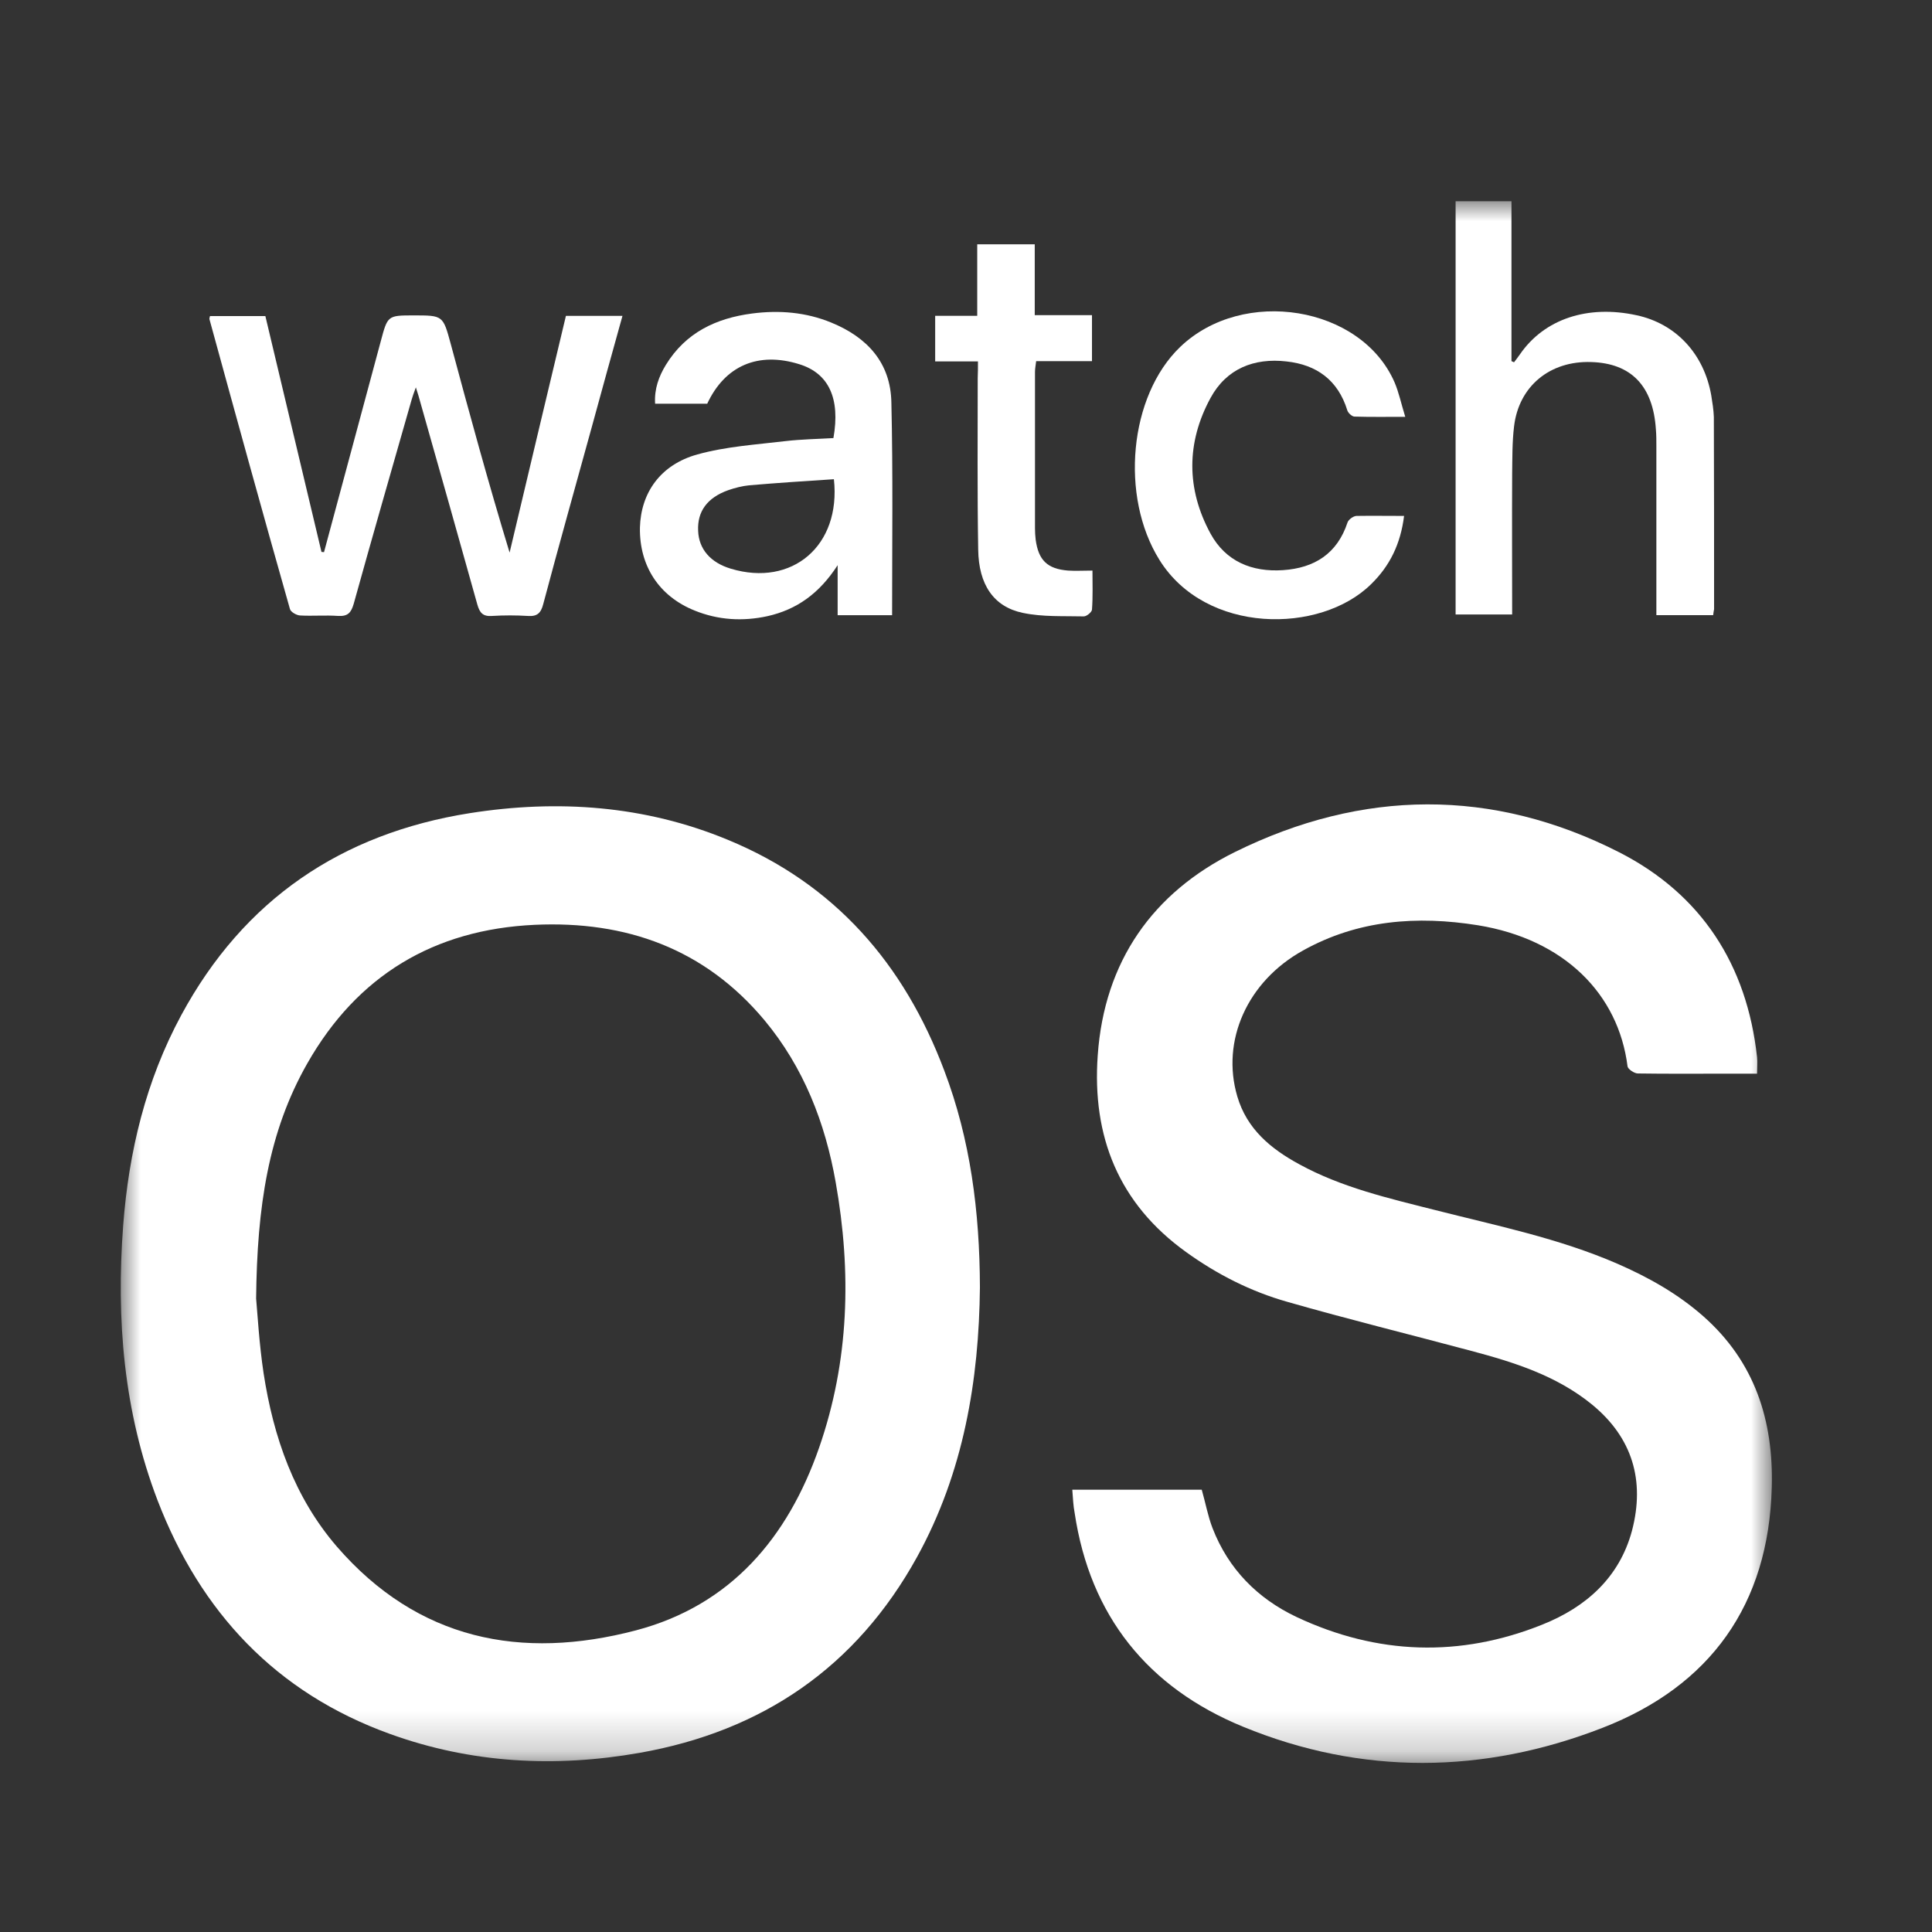 <svg width="48" height="48" viewBox="0 0 48 48" fill="none" xmlns="http://www.w3.org/2000/svg">
<rect x="0" y="0" width="48" height="48" fill="#333333" stroke="none"/>
<mask id="mask0_894_2285" style="mask-type:luminance" maskUnits="userSpaceOnUse" x="3" y="5" width="42" height="39">
<path d="M44.016 5H3V43.792H44.016V5Z" fill="white"/>
</mask>
<g mask="url(#mask0_894_2285)">
<path d="M24.346 31.983C24.322 34.282 23.945 36.575 22.784 38.683C21.274 41.418 18.946 43.009 15.892 43.549C13.79 43.92 11.705 43.81 9.685 43.078C6.857 42.057 4.981 40.053 3.913 37.272C3.071 35.066 2.885 32.778 3.06 30.45C3.199 28.615 3.623 26.85 4.505 25.218C6.056 22.35 8.483 20.707 11.676 20.202C13.859 19.859 16.019 20.01 18.081 20.864C20.74 21.961 22.464 23.947 23.463 26.606C24.107 28.307 24.34 30.09 24.346 31.983ZM6.363 32.261C6.398 32.645 6.439 33.388 6.549 34.119C6.793 35.705 7.31 37.197 8.372 38.428C10.381 40.744 12.948 41.255 15.799 40.506C18.156 39.885 19.573 38.201 20.351 35.966C21.1 33.812 21.158 31.605 20.763 29.376C20.502 27.895 19.968 26.519 18.992 25.346C17.506 23.569 15.555 22.873 13.284 22.977C10.782 23.093 8.877 24.237 7.635 26.42C6.665 28.122 6.387 29.985 6.363 32.261Z" fill="white"/>
<path d="M26.641 37.011C27.744 37.011 28.801 37.011 29.857 37.011C29.95 37.336 30.008 37.661 30.124 37.963C30.519 38.985 31.245 39.716 32.215 40.175C34.218 41.116 36.273 41.185 38.323 40.361C39.397 39.931 40.233 39.2 40.547 38.027C40.872 36.784 40.558 35.716 39.548 34.891C38.671 34.177 37.62 33.846 36.552 33.562C35.031 33.155 33.498 32.778 31.977 32.342C31.077 32.087 30.241 31.663 29.474 31.111C27.79 29.904 27.128 28.232 27.273 26.217C27.436 23.888 28.638 22.176 30.688 21.165C33.84 19.609 37.08 19.569 40.233 21.177C42.265 22.216 43.403 23.964 43.653 26.263C43.665 26.385 43.653 26.513 43.653 26.675C43.392 26.675 43.136 26.675 42.887 26.675C42.155 26.675 41.423 26.681 40.692 26.67C40.605 26.67 40.448 26.565 40.436 26.495C40.21 24.695 38.863 23.337 36.72 22.988C35.205 22.745 33.736 22.855 32.371 23.616C30.989 24.382 30.333 25.857 30.74 27.239C30.978 28.052 31.576 28.545 32.284 28.928C33.335 29.503 34.497 29.77 35.646 30.061C37.173 30.45 38.724 30.763 40.181 31.396C40.953 31.733 41.679 32.139 42.318 32.702C43.601 33.835 44.065 35.298 44.019 36.953C43.943 39.867 42.492 41.888 39.815 42.927C36.86 44.077 33.829 44.112 30.879 42.898C28.522 41.929 27.082 40.152 26.699 37.586C26.664 37.406 26.658 37.225 26.641 37.011Z" fill="white"/>
<path d="M8.05 13.718C8.521 11.97 8.991 10.222 9.461 8.475C9.63 7.842 9.63 7.836 10.274 7.836C11.006 7.836 11.006 7.836 11.197 8.539C11.662 10.269 12.132 11.993 12.661 13.729C13.125 11.773 13.59 9.81 14.06 7.848C14.53 7.848 14.983 7.848 15.465 7.848C15.204 8.788 14.948 9.706 14.699 10.623C14.298 12.08 13.886 13.543 13.497 15.007C13.439 15.233 13.346 15.32 13.114 15.303C12.818 15.285 12.521 15.285 12.225 15.303C11.999 15.32 11.918 15.227 11.859 15.018C11.389 13.335 10.913 11.651 10.437 9.973C10.414 9.88 10.385 9.793 10.332 9.624C10.28 9.764 10.251 9.845 10.228 9.926C9.746 11.616 9.258 13.306 8.788 15.001C8.724 15.222 8.643 15.315 8.405 15.303C8.085 15.28 7.766 15.309 7.452 15.291C7.365 15.285 7.22 15.204 7.203 15.129C6.523 12.736 5.862 10.333 5.205 7.935C5.2 7.917 5.205 7.894 5.217 7.853C5.664 7.853 6.117 7.853 6.593 7.853C7.058 9.804 7.522 11.755 7.987 13.712C8.01 13.712 8.033 13.718 8.05 13.718Z" fill="white"/>
<path d="M42.563 15.283C42.087 15.283 41.645 15.283 41.152 15.283C41.152 15.144 41.152 15.022 41.152 14.9C41.152 13.628 41.152 12.351 41.152 11.079C41.152 10.94 41.152 10.8 41.14 10.667C41.07 9.587 40.525 9.024 39.532 8.995C38.504 8.96 37.732 9.599 37.616 10.597C37.569 10.986 37.575 11.381 37.569 11.77C37.563 12.926 37.569 14.081 37.569 15.266C37.093 15.266 36.64 15.266 36.164 15.266C36.164 11.846 36.164 8.432 36.164 5C36.623 5 37.07 5 37.552 5C37.552 6.33 37.552 7.653 37.552 8.972C37.575 8.983 37.592 8.989 37.616 9.001C37.668 8.931 37.72 8.867 37.767 8.797C38.37 7.926 39.445 7.566 40.664 7.833C41.639 8.043 42.336 8.792 42.516 9.825C42.545 10.005 42.574 10.185 42.58 10.359C42.586 11.95 42.586 13.541 42.586 15.138C42.58 15.178 42.568 15.219 42.563 15.283Z" fill="white"/>
<path d="M22.164 15.285C21.705 15.285 21.276 15.285 20.811 15.285C20.811 14.896 20.811 14.518 20.811 14.042C20.352 14.751 19.789 15.146 19.069 15.308C18.454 15.442 17.844 15.407 17.258 15.169C16.375 14.815 15.882 14.06 15.899 13.107C15.922 12.248 16.404 11.546 17.327 11.29C18.036 11.093 18.785 11.046 19.516 10.959C19.911 10.913 20.317 10.907 20.706 10.884C20.881 9.897 20.59 9.275 19.859 9.049C18.837 8.73 18.012 9.084 17.571 10.03C17.153 10.03 16.729 10.03 16.276 10.03C16.253 9.664 16.369 9.351 16.543 9.066C17.037 8.259 17.797 7.905 18.686 7.789C19.354 7.702 20.021 7.754 20.654 8.015C21.548 8.381 22.129 9.014 22.146 10.001C22.187 11.743 22.164 13.496 22.164 15.285ZM20.718 11.906C20.004 11.952 19.307 11.998 18.616 12.057C18.442 12.074 18.262 12.12 18.094 12.178C17.571 12.364 17.321 12.707 17.345 13.189C17.362 13.642 17.652 13.978 18.157 14.129C19.679 14.588 20.898 13.56 20.718 11.906Z" fill="white"/>
<path d="M34.884 12.818C34.797 13.514 34.53 14.06 34.065 14.513C32.799 15.761 29.954 15.761 28.805 13.909C27.823 12.336 28.05 9.839 29.321 8.62C30.883 7.122 33.816 7.598 34.646 9.496C34.756 9.752 34.814 10.037 34.913 10.356C34.454 10.356 34.053 10.362 33.653 10.35C33.589 10.35 33.49 10.257 33.473 10.193C33.241 9.444 32.712 9.061 31.963 8.98C31.156 8.887 30.471 9.16 30.076 9.886C29.472 10.995 29.472 12.15 30.076 13.259C30.454 13.95 31.104 14.217 31.876 14.165C32.654 14.113 33.223 13.758 33.479 12.98C33.502 12.911 33.618 12.823 33.699 12.818C34.077 12.812 34.46 12.818 34.884 12.818Z" fill="white"/>
<path d="M24.297 8.979C23.919 8.979 23.589 8.979 23.234 8.979C23.234 8.602 23.234 8.236 23.234 7.847C23.571 7.847 23.908 7.847 24.279 7.847C24.279 7.243 24.279 6.668 24.279 6.07C24.767 6.07 25.22 6.07 25.708 6.07C25.708 6.651 25.708 7.226 25.708 7.83C26.201 7.83 26.648 7.83 27.13 7.83C27.13 8.219 27.13 8.584 27.13 8.973C26.672 8.973 26.219 8.973 25.743 8.973C25.731 9.078 25.714 9.159 25.714 9.241C25.714 10.535 25.714 11.83 25.714 13.125C25.714 13.218 25.72 13.317 25.731 13.409C25.801 13.92 26.021 14.135 26.538 14.176C26.724 14.188 26.916 14.176 27.142 14.176C27.142 14.495 27.154 14.82 27.13 15.146C27.125 15.209 26.997 15.314 26.927 15.314C26.422 15.302 25.905 15.331 25.412 15.227C24.686 15.076 24.314 14.524 24.303 13.653C24.279 12.231 24.291 10.808 24.291 9.392C24.297 9.264 24.297 9.142 24.297 8.979Z" fill="white"/>
</g>
</svg>
